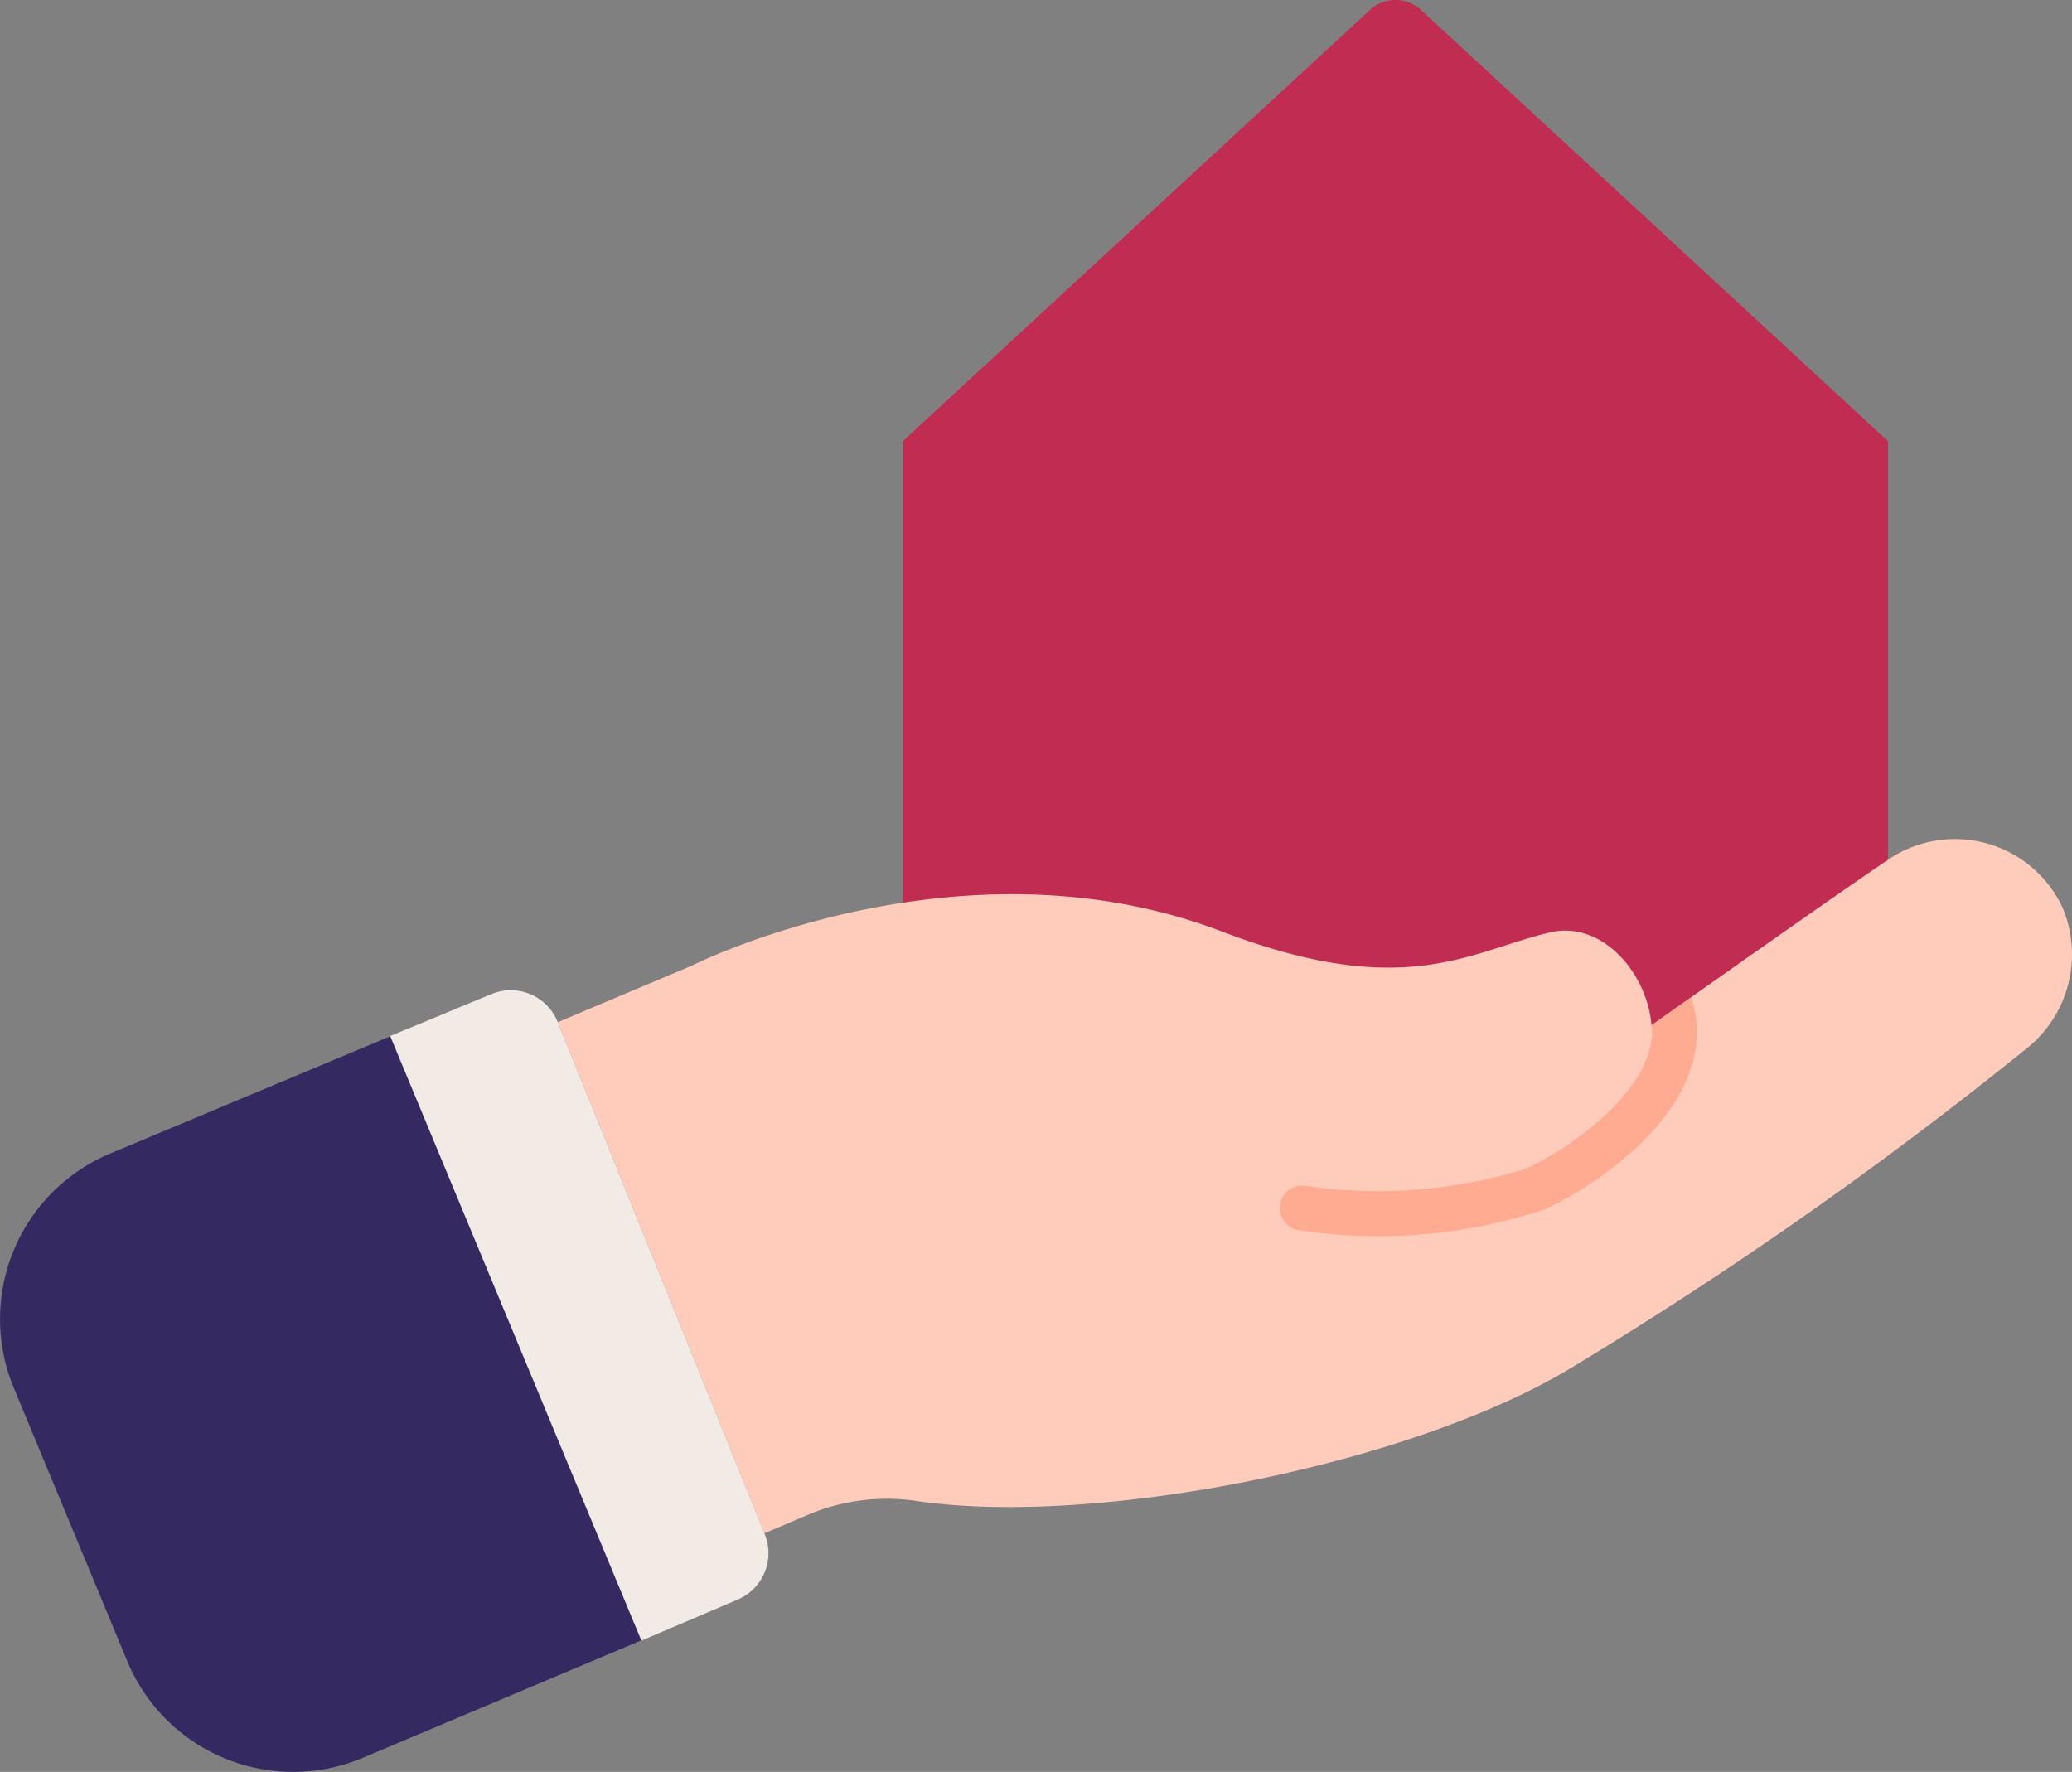 <svg xmlns="http://www.w3.org/2000/svg" width="46.144" height="39.46" viewBox="0 0 46.144 39.46">
  <rect x="0" y="0" width="46.144" height="39.46" fill="#808080" stroke="none"/>
  <g id="Flat" transform="translate(-0.922 -6.929)">
    <g id="Color">
      <path id="Path_6" data-name="Path 6" d="M32.569,7.151a.84.84,0,0,0-1.138,0l-10.4,9.6V27.5a2.5,2.5,0,0,0,2.5,2.5H40.469a2.5,2.5,0,0,0,2.5-2.5V16.755Z" fill="#c12c53"/>
      <path id="Path_7" data-name="Path 7" d="M17.348,42.555,9.006,46.074a4,4,0,0,1-5.249-2.151L1.231,37.841A3.994,3.994,0,0,1,3.373,32.62c3.141-1.316,7.138-2.99,8.489-3.551a1.127,1.127,0,0,1,1.48.617L17.955,41.1a1.127,1.127,0,0,1-.607,1.455Z" fill="#352961"/>
      <path id="Path_8" data-name="Path 8" d="M46.864,27.161a2.643,2.643,0,0,0-3.827-1.131c-1.22.821-4.51,3.148-5.335,3.731-.094-1.159-1.1-2.334-2.248-2.07-1.784.41-3.208,1.554-7.315-.016-5.862-2.244-11.815.761-11.815.761l-2.979,1.257,4.6,11.382.965-.41a4.5,4.5,0,0,1,2.4-.313c3.946.592,10.949-.771,14.568-2.94A90.662,90.662,0,0,0,46.02,30.306a2.681,2.681,0,0,0,.844-3.145Z" fill="#ffccbc"/>
      <path id="Path_9" data-name="Path 9" d="M17.348,42.555l-2.142.911L9.611,30c.87-.357,1.66-.689,2.251-.933a1.127,1.127,0,0,1,1.48.617l4.612,11.408a1.127,1.127,0,0,1-.606,1.463Z" fill="#f2eae4"/>
      <path id="Path_11" data-name="Path 11" d="M38.7,29.649a3.421,3.421,0,0,0-.112-.512l-.883.623c.142,1.4-1.871,2.789-2.817,3.2a11.128,11.128,0,0,1-4.9.376.5.5,0,1,0-.128.992,11.8,11.8,0,0,0,5.429-.454C36.318,33.429,38.923,31.779,38.7,29.649Z" fill="#ffab91"/>
    </g>
  </g>
</svg>
